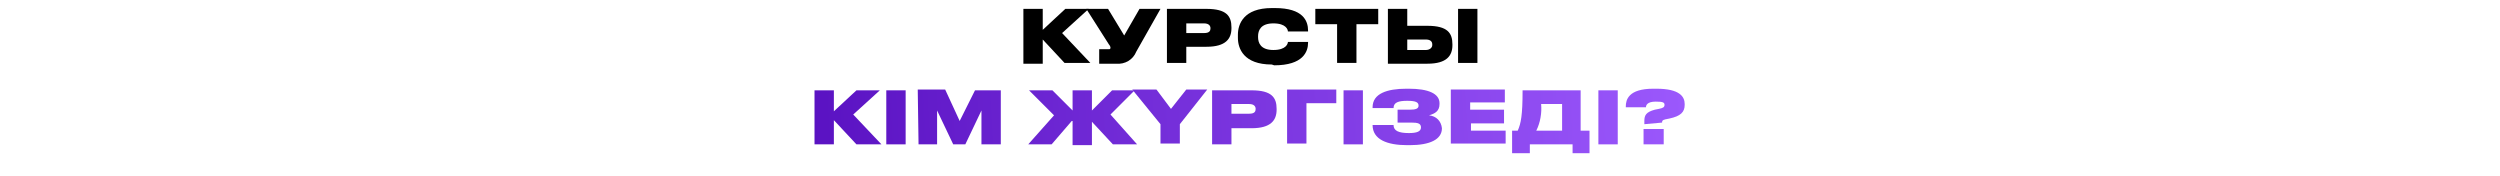 <?xml version="1.0" encoding="UTF-8"?> <!-- Generator: Adobe Illustrator 24.1.3, SVG Export Plug-In . SVG Version: 6.00 Build 0) --> <svg xmlns="http://www.w3.org/2000/svg" xmlns:xlink="http://www.w3.org/1999/xlink" id="Layer_1" x="0px" y="0px" viewBox="0 0 310 21.8" style="enable-background:new 0 0 310 21.8;" xml:space="preserve"> <style type="text/css"> .st0{fill:url(#SVGID_1_);} .st1{fill:url(#SVGID_2_);} .st2{fill:url(#SVGID_3_);} .st3{fill:url(#SVGID_4_);} .st4{fill:url(#SVGID_5_);} .st5{fill:url(#SVGID_6_);} .st6{fill:url(#SVGID_7_);} .st7{fill:url(#SVGID_8_);} .st8{fill:url(#SVGID_9_);} .st9{fill:url(#SVGID_10_);} .st10{fill:url(#SVGID_11_);} .st11{fill:url(#SVGID_12_);} .st12{fill:url(#SVGID_13_);} </style> <g> <path d="M129.3,4.9v3h-2.4V1.1h2.4v2.6l2.8-2.6h2.9l-3.3,3l3.5,3.7H132L129.3,4.9z"></path> <path d="M140.9,6.4c-0.4,1-1.4,1.6-2.5,1.5h-2.1V6.1h1.2c0.1,0,0.2,0,0.2-0.2l0,0c0-0.1-0.1-0.3-0.2-0.4l-2.8-4.4h2.7l2,3.3 l1.9-3.3h2.6L140.9,6.4z"></path> <path d="M147.1,5.8v2h-2.4V1.1h4.9c2.5,0,3.1,0.9,3.1,2.3v0.1c0,1.3-0.7,2.3-3.1,2.3L147.1,5.8z M147.1,4.1h2.2 c0.7,0,0.8-0.3,0.8-0.6l0,0c0-0.3-0.2-0.6-0.8-0.6h-2.2V4.1z"></path> <path d="M157.7,8c-3.5,0-4.2-2-4.2-3.3V4.3c0-1.3,0.7-3.3,4.2-3.3h0.4c3.5,0,4.1,1.6,4.1,2.8v0.1h-2.5c0-0.2-0.2-1-1.8-1 s-1.9,0.9-1.9,1.6v0.1c0,0.7,0.3,1.6,1.9,1.6c1.6,0,1.8-0.8,1.8-1h2.5v0.1c0,1.1-0.6,2.8-4.2,2.8L157.7,8z"></path> <path d="M165.8,3h-2.7V1.1h7.8V3h-2.7v4.8h-2.4V3z"></path> <path d="M174.5,3.2h2.5c2.5,0,3.1,0.9,3.1,2.3v0.1c0,1.3-0.7,2.3-3.1,2.3h-4.9V1.1h2.4V3.2z M176.8,6.2c0.5,0,0.8-0.3,0.8-0.6V5.5 c0-0.4-0.3-0.6-0.8-0.6h-2.3v1.3H176.8z M183.2,7.8h-2.4V1.1h2.4V7.8z"></path> </g> <g> <linearGradient id="SVGID_1_" gradientUnits="userSpaceOnUse" x1="100.449" y1="-2.759" x2="208.679" y2="3.431" gradientTransform="matrix(1 0 0 -1 0 12)"> <stop offset="0" style="stop-color:#5A12C2"></stop> <stop offset="1" style="stop-color:#9B58FC"></stop> </linearGradient> <path class="st0" d="M103.4,14.9v3H101v-6.7h2.4v2.6l2.8-2.6h2.9l-3.3,3l3.5,3.7h-3.1L103.4,14.9z"></path> <linearGradient id="SVGID_2_" gradientUnits="userSpaceOnUse" x1="100.47" y1="-3.108" x2="208.7" y2="3.082" gradientTransform="matrix(1 0 0 -1 0 12)"> <stop offset="0" style="stop-color:#5A12C2"></stop> <stop offset="1" style="stop-color:#9B58FC"></stop> </linearGradient> <path class="st1" d="M112.3,17.9h-2.4v-6.7h2.4V17.9z"></path> <linearGradient id="SVGID_3_" gradientUnits="userSpaceOnUse" x1="100.501" y1="-3.565" x2="208.721" y2="2.625" gradientTransform="matrix(1 0 0 -1 0 12)"> <stop offset="0" style="stop-color:#5A12C2"></stop> <stop offset="1" style="stop-color:#9B58FC"></stop> </linearGradient> <path class="st2" d="M113.8,11.1h3.4L119,15l1.9-3.8h3.2v6.7h-2.4v-4.2l-2,4.2h-1.5l-2-4.2v4.2h-2.3L113.8,11.1z"></path> <linearGradient id="SVGID_4_" gradientUnits="userSpaceOnUse" x1="100.54" y1="-4.415" x2="208.77" y2="1.775" gradientTransform="matrix(1 0 0 -1 0 12)"> <stop offset="0" style="stop-color:#5A12C2"></stop> <stop offset="1" style="stop-color:#9B58FC"></stop> </linearGradient> <path class="st3" d="M132.9,15l-2.5,2.9h-2.9l3.2-3.6l-3.1-3.1h2.9l2.5,2.5v-2.5h2.4v2.5l2.5-2.5h2.8l-3,3l3.3,3.7h-3l-2.6-2.8v2.9 h-2.4V15z"></path> <linearGradient id="SVGID_5_" gradientUnits="userSpaceOnUse" x1="100.57" y1="-4.952" x2="208.8" y2="1.248" gradientTransform="matrix(1 0 0 -1 0 12)"> <stop offset="0" style="stop-color:#5A12C2"></stop> <stop offset="1" style="stop-color:#9B58FC"></stop> </linearGradient> <path class="st4" d="M143.9,15.4l-3.5-4.3h3l1.8,2.4l1.9-2.4h2.6l-3.4,4.3v2.4h-2.4L143.9,15.4z"></path> <linearGradient id="SVGID_6_" gradientUnits="userSpaceOnUse" x1="100.6" y1="-5.412" x2="208.83" y2="0.778" gradientTransform="matrix(1 0 0 -1 0 12)"> <stop offset="0" style="stop-color:#5A12C2"></stop> <stop offset="1" style="stop-color:#9B58FC"></stop> </linearGradient> <path class="st5" d="M152.7,15.9v2h-2.4v-6.7h4.9c2.5,0,3.1,0.9,3.1,2.3v0.1c0,1.3-0.7,2.3-3.1,2.3L152.7,15.9z M152.7,14.1h2.2 c0.7,0,0.8-0.3,0.8-0.6l0,0c0-0.3-0.2-0.6-0.8-0.6h-2.2V14.1z"></path> <linearGradient id="SVGID_7_" gradientUnits="userSpaceOnUse" x1="100.64" y1="-5.937" x2="208.86" y2="0.263" gradientTransform="matrix(1 0 0 -1 0 12)"> <stop offset="0" style="stop-color:#5A12C2"></stop> <stop offset="1" style="stop-color:#9B58FC"></stop> </linearGradient> <path class="st6" d="M159.5,11.1h6.2v1.7h-3.7v5h-2.4V11.1z"></path> <linearGradient id="SVGID_8_" gradientUnits="userSpaceOnUse" x1="100.65" y1="-6.341" x2="208.88" y2="-0.151" gradientTransform="matrix(1 0 0 -1 0 12)"> <stop offset="0" style="stop-color:#5A12C2"></stop> <stop offset="1" style="stop-color:#9B58FC"></stop> </linearGradient> <path class="st7" d="M169,17.9h-2.4v-6.7h2.4V17.9z"></path> <linearGradient id="SVGID_9_" gradientUnits="userSpaceOnUse" x1="100.68" y1="-6.749" x2="208.91" y2="-0.559" gradientTransform="matrix(1 0 0 -1 0 12)"> <stop offset="0" style="stop-color:#5A12C2"></stop> <stop offset="1" style="stop-color:#9B58FC"></stop> </linearGradient> <path class="st8" d="M178.8,15.9c0,1.4-1.5,2.1-4,2.1h-0.3c-2.5,0-4.3-0.7-4.3-2.5l0,0h2.6c0,0.7,0.6,1,1.9,1c1,0,1.5-0.2,1.5-0.7 s-0.4-0.6-1.2-0.6h-1.7v-1.6h1.5c0.7,0,1.1-0.1,1.1-0.5c0-0.4-0.3-0.6-1.4-0.6s-1.7,0.2-1.7,0.9h-2.6v-0.1c0-1.7,1.8-2.3,4.2-2.3 h0.3c2.4,0,3.8,0.6,3.8,1.8v0.1c0,0.9-0.6,1.2-1.3,1.4C178.1,14.4,178.7,15,178.8,15.9L178.8,15.9z"></path> <linearGradient id="SVGID_10_" gradientUnits="userSpaceOnUse" x1="100.71" y1="-7.225" x2="208.93" y2="-1.035" gradientTransform="matrix(1 0 0 -1 0 12)"> <stop offset="0" style="stop-color:#5A12C2"></stop> <stop offset="1" style="stop-color:#9B58FC"></stop> </linearGradient> <path class="st9" d="M186.6,11.1v1.6h-4.3v0.9h4.2v1.7h-4.1v0.9h4.3v1.6h-6.8v-6.7H186.6z"></path> <linearGradient id="SVGID_11_" gradientUnits="userSpaceOnUse" x1="100.771" y1="-8.357" x2="209.001" y2="-2.167" gradientTransform="matrix(1 0 0 -1 0 12)"> <stop offset="0" style="stop-color:#5A12C2"></stop> <stop offset="1" style="stop-color:#9B58FC"></stop> </linearGradient> <path class="st10" d="M188.2,16.2c0.4-0.9,0.6-1.9,0.6-5h7.2v5h1.1V19H195v-1.1h-5.3V19h-2.2v-2.8H188.2z M193.7,16.2v-3.3h-2.6 c0.1,1.1-0.1,2.3-0.6,3.3H193.7z"></path> <linearGradient id="SVGID_12_" gradientUnits="userSpaceOnUse" x1="100.76" y1="-8.141" x2="208.99" y2="-1.951" gradientTransform="matrix(1 0 0 -1 0 12)"> <stop offset="0" style="stop-color:#5A12C2"></stop> <stop offset="1" style="stop-color:#9B58FC"></stop> </linearGradient> <path class="st11" d="M200.6,17.9h-2.4v-6.7h2.4V17.9z"></path> <linearGradient id="SVGID_13_" gradientUnits="userSpaceOnUse" x1="100.78" y1="-8.453" x2="209" y2="-2.263" gradientTransform="matrix(1 0 0 -1 0 12)"> <stop offset="0" style="stop-color:#5A12C2"></stop> <stop offset="1" style="stop-color:#9B58FC"></stop> </linearGradient> <path class="st12" d="M203.9,15.4v-0.4c0-0.7,0.2-1.1,1.3-1.4l0.5-0.1c0.5-0.1,0.7-0.2,0.7-0.5s-0.2-0.4-1.1-0.4 c-1.1,0-1.2,0.5-1.2,0.7h-2.5v-0.1c0-0.8,0.3-2.2,3.4-2.2h0.4c2.9,0,3.5,1,3.5,1.9v0.1c0,0.9-0.5,1.4-1.9,1.7l-0.5,0.1 c-0.4,0.1-0.4,0.2-0.4,0.4l0,0L203.9,15.4z M206.3,17.9h-2.5v-1.9h2.5V17.9z"></path> </g> </svg> 